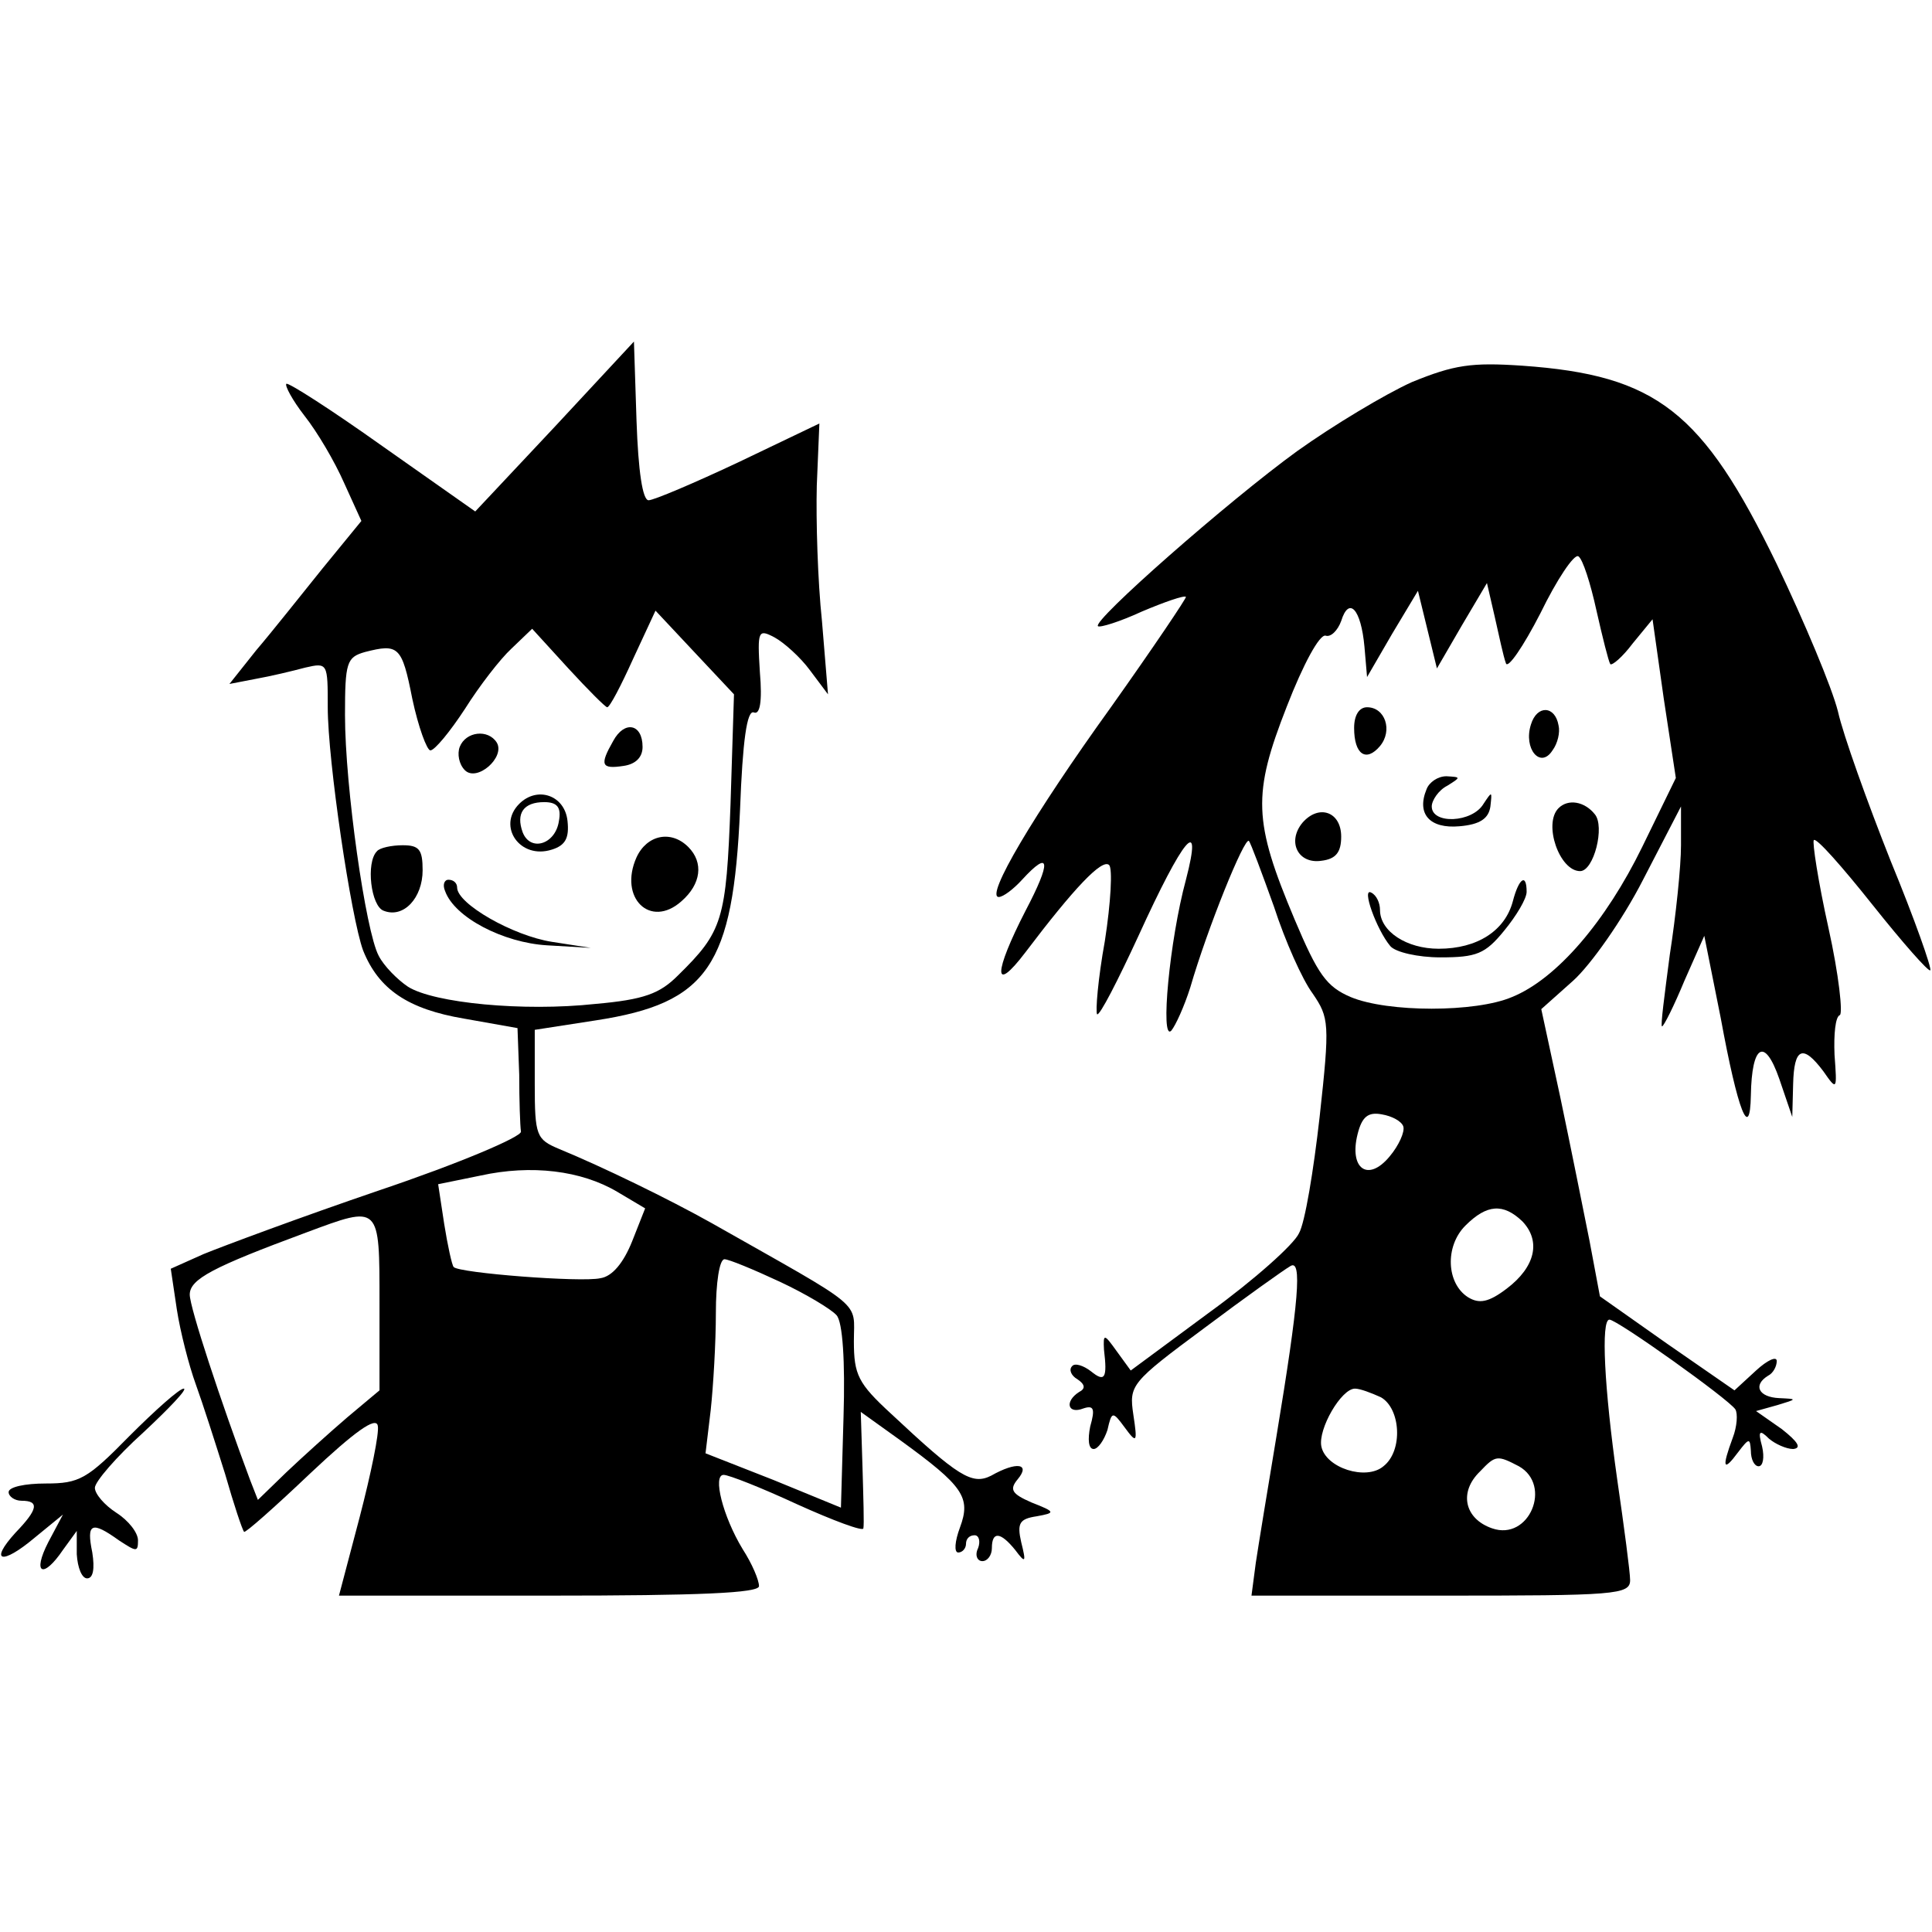 <?xml version="1.0" standalone="no"?>
<!DOCTYPE svg PUBLIC "-//W3C//DTD SVG 20010904//EN"
 "http://www.w3.org/TR/2001/REC-SVG-20010904/DTD/svg10.dtd">
<svg version="1.0" xmlns="http://www.w3.org/2000/svg"
 width="224pt" height="224pt" viewBox="0 0 224 224"
 preserveAspectRatio="xMidYMid meet">
<g transform="translate(0,224) scale(0.1,-0.1)"
fill="#000000" stroke="none">
<path d="M643 1745 l-92 -98 -108 76 c-59 42 -109 74 -111 72 -2 -2 7 -19 21
-37 15 -19 35 -53 46 -78 l20 -44 -45 -55 c-25 -31 -59 -74 -77 -95 l-31 -39
31 6 c17 3 42 9 57 13 26 6 26 5 26 -46 0 -62 27 -244 41 -282 18 -45 52 -68
117 -79 l62 -11 2 -54 c0 -30 1 -59 2 -66 1 -6 -72 -37 -164 -68 -91 -31 -182
-65 -204 -74 l-38 -17 7 -47 c4 -26 14 -65 22 -87 8 -22 23 -69 34 -104 10
-35 20 -65 22 -67 1 -2 36 29 77 68 51 48 76 66 78 55 2 -8 -8 -56 -21 -106
l-24 -91 243 0 c175 0 244 3 244 11 0 7 -8 26 -19 43 -23 38 -35 86 -22 86 6
0 44 -15 85 -34 42 -19 77 -32 77 -28 1 4 0 36 -1 71 l-2 64 46 -33 c73 -53
82 -66 69 -101 -6 -16 -7 -29 -2 -29 5 0 9 5 9 10 0 6 4 10 10 10 5 0 7 -7 4
-15 -4 -8 -1 -15 5 -15 6 0 11 7 11 15 0 20 10 19 27 -2 12 -16 13 -15 7 9 -5
22 -2 27 18 30 22 4 22 5 -6 16 -23 10 -26 15 -16 27 15 18 -1 21 -31 4 -22
-11 -38 -1 -116 72 -38 35 -43 45 -43 84 0 48 15 35 -165 137 -50 28 -126 65
-177 86 -26 11 -28 15 -28 75 l0 63 71 11 c130 20 159 63 167 244 3 80 8 116
16 113 7 -3 10 12 7 47 -3 48 -2 50 17 40 11 -6 30 -23 41 -38 l21 -28 -7 85
c-5 47 -7 117 -6 157 l3 72 -94 -45 c-51 -24 -98 -44 -104 -44 -7 0 -12 34
-14 92 l-3 92 -92 -99z m204 -437 c-5 -135 -9 -148 -61 -199 -21 -21 -39 -28
-96 -33 -83 -9 -187 1 -217 20 -12 8 -28 24 -34 36 -15 28 -39 196 -39 279 0
61 2 67 23 73 39 10 43 7 55 -54 7 -33 17 -60 21 -60 5 0 23 22 40 48 17 27
41 58 54 70 l24 23 42 -46 c23 -25 43 -45 45 -45 3 0 16 25 30 56 l26 56 45
-48 46 -49 -4 -127z m-131 -450 l32 -19 -15 -38 c-10 -25 -23 -41 -37 -43 -22
-5 -164 6 -170 13 -2 2 -7 25 -11 50 l-7 46 49 10 c59 13 117 6 159 -19z
m-276 -129 l0 -101 -37 -31 c-21 -18 -52 -46 -71 -64 l-33 -32 -9 23 c-34 91
-70 200 -70 215 0 18 27 32 135 72 86 32 85 33 85 -82z m464 25 c30 -14 60
-32 66 -39 7 -8 10 -53 8 -118 l-3 -105 -78 32 -79 31 6 50 c3 28 6 78 6 113
0 34 4 62 10 62 5 0 34 -12 64 -26z"/>
<path d="M711 1381 c-16 -28 -14 -33 12 -29 14 2 22 10 22 22 0 27 -21 31 -34
7z"/>
<path d="M533 1374 c-3 -8 -1 -20 6 -27 14 -14 47 15 37 32 -10 16 -36 13 -43
-5z"/>
<path d="M602 1308 c-26 -26 1 -65 38 -53 16 5 20 14 18 33 -3 30 -35 41 -56
20z m46 -20 c-4 -27 -33 -36 -42 -13 -8 22 1 35 25 35 15 0 20 -6 17 -22z"/>
<path d="M738 1246 c-21 -47 16 -83 52 -51 23 20 26 45 8 63 -20 20 -48 14
-60 -12z"/>
<path d="M437 1253 c-13 -13 -7 -64 8 -69 23 -9 45 15 45 47 0 24 -4 29 -23
29 -13 0 -27 -3 -30 -7z"/>
<path d="M516 1207 c11 -31 68 -60 118 -63 l51 -3 -45 7 c-45 7 -110 44 -110
63 0 5 -4 9 -10 9 -5 0 -7 -6 -4 -13z"/>
<path d="M1637 1797 c-31 -14 -91 -50 -133 -80 -80 -58 -238 -197 -231 -203 2
-2 25 5 51 17 26 11 49 19 51 17 1 -1 -38 -59 -87 -128 -90 -125 -146 -220
-130 -220 5 0 17 9 27 20 33 36 34 21 4 -36 -37 -72 -38 -98 0 -48 56 74 89
109 97 101 4 -4 2 -43 -5 -88 -8 -44 -11 -82 -9 -85 3 -2 24 39 48 91 52 114
75 142 55 65 -19 -70 -30 -188 -17 -175 5 6 15 28 22 50 20 69 63 175 68 170
2 -2 15 -37 29 -76 13 -40 33 -85 45 -101 19 -28 20 -34 8 -143 -7 -62 -17
-123 -24 -135 -6 -13 -52 -54 -103 -91 l-92 -68 -16 22 c-15 21 -16 21 -15 2
4 -33 1 -38 -15 -25 -9 7 -19 10 -22 6 -4 -4 -1 -11 6 -15 9 -6 10 -11 2 -15
-17 -11 -13 -26 5 -19 12 4 14 0 8 -21 -3 -15 -2 -26 4 -26 5 0 12 10 16 22 5
22 6 22 20 3 14 -19 15 -18 10 15 -5 34 -3 37 82 100 48 36 93 68 100 72 14 9
10 -40 -16 -197 -10 -60 -21 -127 -24 -147 l-5 -38 220 0 c202 0 219 1 219 18
0 9 -7 62 -15 117 -15 106 -19 185 -9 185 9 0 138 -92 146 -104 3 -5 2 -20 -3
-33 -13 -35 -11 -40 6 -17 13 17 14 17 15 2 0 -10 4 -18 9 -18 5 0 7 10 4 23
-5 18 -3 20 8 9 7 -6 20 -12 28 -12 10 1 6 8 -13 23 l-30 21 25 7 c23 7 23 7
2 8 -24 1 -31 15 -13 26 6 3 10 11 10 17 0 6 -11 1 -24 -11 l-25 -23 -78 54
-78 55 -12 64 c-7 35 -22 110 -34 167 l-22 102 37 33 c20 18 57 70 81 117 l44
85 0 -45 c0 -25 -6 -82 -13 -127 -6 -46 -11 -83 -9 -83 2 0 14 24 26 53 l23
52 19 -95 c20 -109 34 -144 35 -90 1 59 16 68 33 19 l15 -44 1 38 c1 42 11 47
35 15 16 -23 16 -22 13 19 -1 24 1 44 6 46 4 1 -1 47 -13 101 -12 54 -19 100
-17 102 3 3 33 -31 68 -75 35 -44 65 -78 67 -76 2 2 -18 59 -46 127 -27 68
-55 146 -61 173 -7 28 -39 104 -71 171 -86 177 -139 219 -295 230 -59 4 -79 1
-128 -19z m214 -265 c7 -31 14 -59 16 -62 2 -2 14 8 26 24 l23 28 13 -92 14
-92 -39 -80 c-42 -86 -99 -153 -151 -174 -42 -18 -144 -18 -187 0 -28 12 -38
26 -65 90 -48 114 -49 145 -9 247 19 49 38 84 45 82 6 -2 14 6 18 17 9 29 23
14 27 -30 l3 -35 29 50 30 50 11 -45 11 -45 29 50 29 49 9 -39 c5 -22 10 -46
13 -54 2 -7 20 19 40 58 19 39 39 69 44 66 5 -3 14 -31 21 -63z m-224 -598 c2
-6 -5 -22 -16 -35 -25 -30 -47 -14 -37 26 5 20 12 26 28 23 12 -2 23 -8 25
-14z m138 -110 c22 -23 15 -53 -18 -78 -21 -16 -32 -18 -45 -10 -25 16 -27 59
-3 83 25 25 44 26 66 5z m-164 -204 c23 -13 26 -62 3 -80 -20 -17 -67 -2 -72
23 -4 20 23 67 39 67 6 0 19 -5 30 -10z m160 -80 c39 -22 12 -87 -31 -72 -32
11 -39 42 -14 66 18 19 20 19 45 6z"/>
<path d="M1570 1396 c0 -31 14 -40 30 -21 15 18 6 45 -15 45 -9 0 -15 -9 -15
-24z"/>
<path d="M1775 1400 c-9 -28 11 -52 25 -30 6 8 9 21 7 29 -4 23 -25 24 -32 1z"/>
<path d="M1654 1325 c-12 -29 4 -46 38 -43 24 2 34 9 36 23 2 18 2 18 -8 3
-13 -22 -60 -24 -60 -3 0 7 8 19 18 24 16 10 16 10 -1 11 -10 0 -20 -7 -23
-15z"/>
<path d="M1807 1303 c-18 -18 1 -73 25 -73 16 0 29 52 17 66 -12 15 -31 18
-42 7z"/>
<path d="M1510 1286 c-18 -22 -5 -48 22 -44 17 2 23 10 23 28 0 29 -26 38 -45
16z"/>
<path d="M1754 1195 c-9 -34 -41 -55 -86 -55 -37 0 -68 20 -68 45 0 8 -4 17
-10 20 -12 7 6 -43 22 -62 6 -7 32 -13 58 -13 42 0 52 4 74 31 14 17 26 37 26
45 0 22 -9 16 -16 -11z"/>
<path d="M150 575 c-49 -50 -58 -55 -97 -55 -24 0 -43 -4 -43 -10 0 -5 7 -10
15 -10 21 0 19 -10 -7 -37 -31 -34 -16 -38 22 -6 l33 27 -17 -32 c-19 -37 -6
-43 17 -9 l16 22 0 -27 c1 -16 6 -28 12 -28 7 0 9 11 6 30 -7 34 -1 37 31 14
20 -13 22 -14 22 0 0 9 -11 23 -25 32 -14 9 -25 22 -25 29 0 7 25 36 56 64 30
28 52 51 47 51 -5 0 -33 -25 -63 -55z"/>
</g>
</svg>

